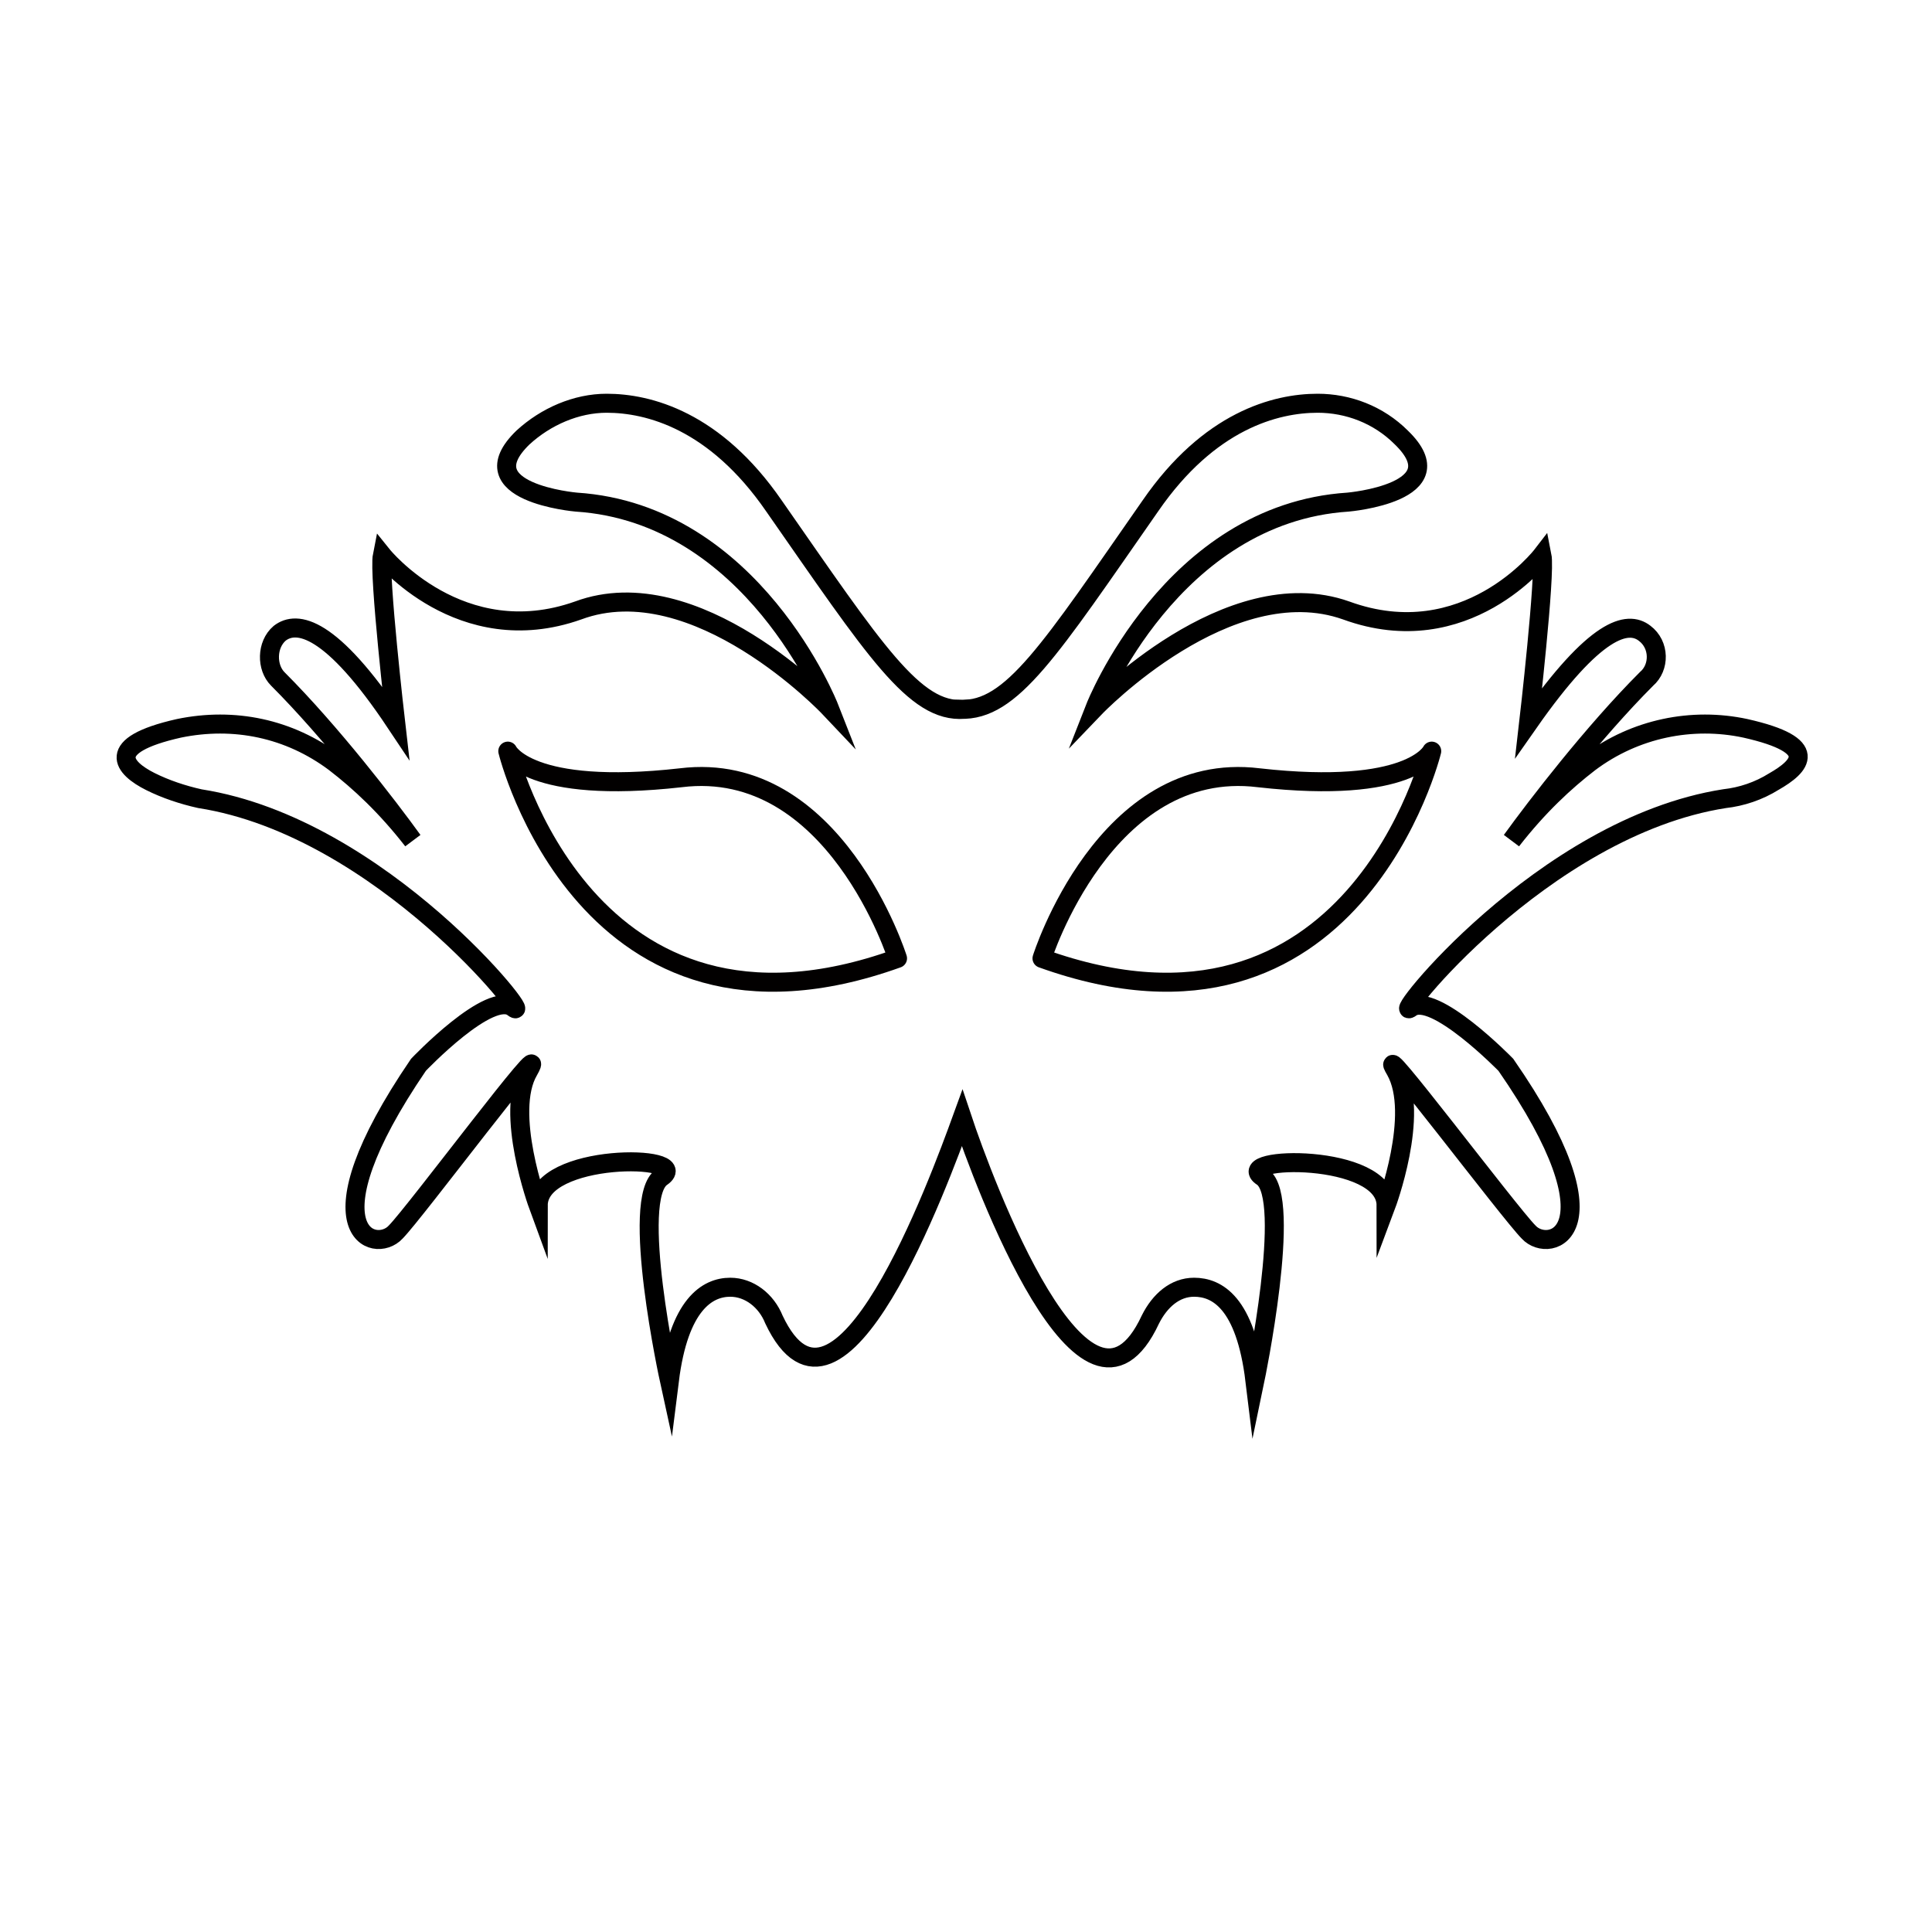 <?xml version="1.0" encoding="UTF-8"?>
<!-- Uploaded to: SVG Repo, www.svgrepo.com, Generator: SVG Repo Mixer Tools -->
<svg width="800px" height="800px" version="1.1" viewBox="144 144 512 512" xmlns="http://www.w3.org/2000/svg">
 <defs>
  <clipPath id="a">
   <path d="m148.09 179h503.81v403h-503.81z"/>
  </clipPath>
 </defs>
 <g clip-path="url(#a)">
  <path transform="matrix(5.038 0 0 5.038 148.09 148.09)" d="m49.9 36.7v-0.2c-2.6 0.2-4.7-3.1-10-10.7-3.1-4.5-6.6-5.4-8.8-5.4-1.6 0-3.2 0.7-4.4 1.8-3 2.9 2.8 3.4 2.8 3.4 9.3 0.6 13.3 10.8 13.3 10.8s-7-7.4-13.2-5.1c-6.2 2.2-10.3-2.9-10.3-2.9-0.2 1 0.7 8.8 0.7 8.8-3.4-5.1-5.2-5.4-6.1-4.7-0.7 0.6-0.7 1.8-0.1 2.4 2.8 2.8 5.8 6.7 7.1 8.5-1.4-1.8-2.8-3.1-4.1-4.1-2.4-1.8-5.3-2.4-8.2-1.8-4 0.9-2.9 2.1-1.5 2.8 0.8 0.4 1.7 0.7 2.6 0.9 9.6 1.5 17.7 11.9 16.5 11-1.2-1-5 3-5 3-6 8.8-2.3 10-1.2 8.8 1-1 8.3-10.8 7-8.5-1.3 2.2 0.5 7.1 0.5 7.1 0-2.8 8.2-2.7 6.5-1.5-1.7 1.1 0.4 10.7 0.4 10.7 0.5-4 2-4.9 3.2-4.9 1 0 1.9 0.7 2.3 1.7 3.4 7.2 8.7-7.3 9.9-10.6 1.1 3.3 6.5 17.9 9.9 10.6 0.5-1 1.3-1.7 2.3-1.7 1.2 0 2.7 0.8 3.2 4.9 0 0 2-9.6 0.4-10.7-1.7-1.1 6.5-1.3 6.5 1.5 0 0 1.8-4.8 0.5-7.1-1.3-2.2 6 7.5 7 8.5 1.1 1.2 4.9 0-1.2-8.8 0 0-3.8-3.9-5-3-1.2 0.9 6.9-9.5 16.5-11 0.9-0.1 1.8-0.4 2.6-0.9 1.4-0.8 2.5-1.9-1.5-2.8-2.8-0.6-5.8 0-8.2 1.8-1.3 1-2.7 2.3-4.1 4.1 1.3-1.8 4.3-5.7 7.1-8.5 0.7-0.6 0.7-1.8-0.1-2.4-0.9-0.7-2.6-0.3-6.1 4.7 0 0 0.9-7.8 0.7-8.8 0 0-4 5.2-10.3 2.9-6.2-2.2-13.2 5.1-13.2 5.1s4-10.2 13.3-10.8c0 0 5.8-0.5 2.8-3.4-1.2-1.2-2.8-1.8-4.4-1.8-2.2 0-5.7 0.9-8.8 5.4-5.3 7.6-7.3 10.8-10 10.7v0.2" fill="none" stroke="#000000" stroke-miterlimit="10"/>
 </g>
 <path transform="matrix(5.038 0 0 5.038 148.09 148.09)" d="m74.5 38.7s-4.1 16.8-20.5 10.9c0 0 3.3-10.5 11.4-9.5 8 0.901 9.1-1.399 9.1-1.399zm0 0" fill="none" stroke="#020000" stroke-linecap="round" stroke-linejoin="round" stroke-miterlimit="10"/>
 <path transform="matrix(5.038 0 0 5.038 148.09 148.09)" d="m25.9 38.7s4.1 16.8 20.5 10.9c0 0-3.3-10.5-11.4-9.5-8.001 0.901-9.1-1.399-9.1-1.399zm0 0" fill="none" stroke="#020000" stroke-linecap="round" stroke-linejoin="round" stroke-miterlimit="10"/>
</svg>